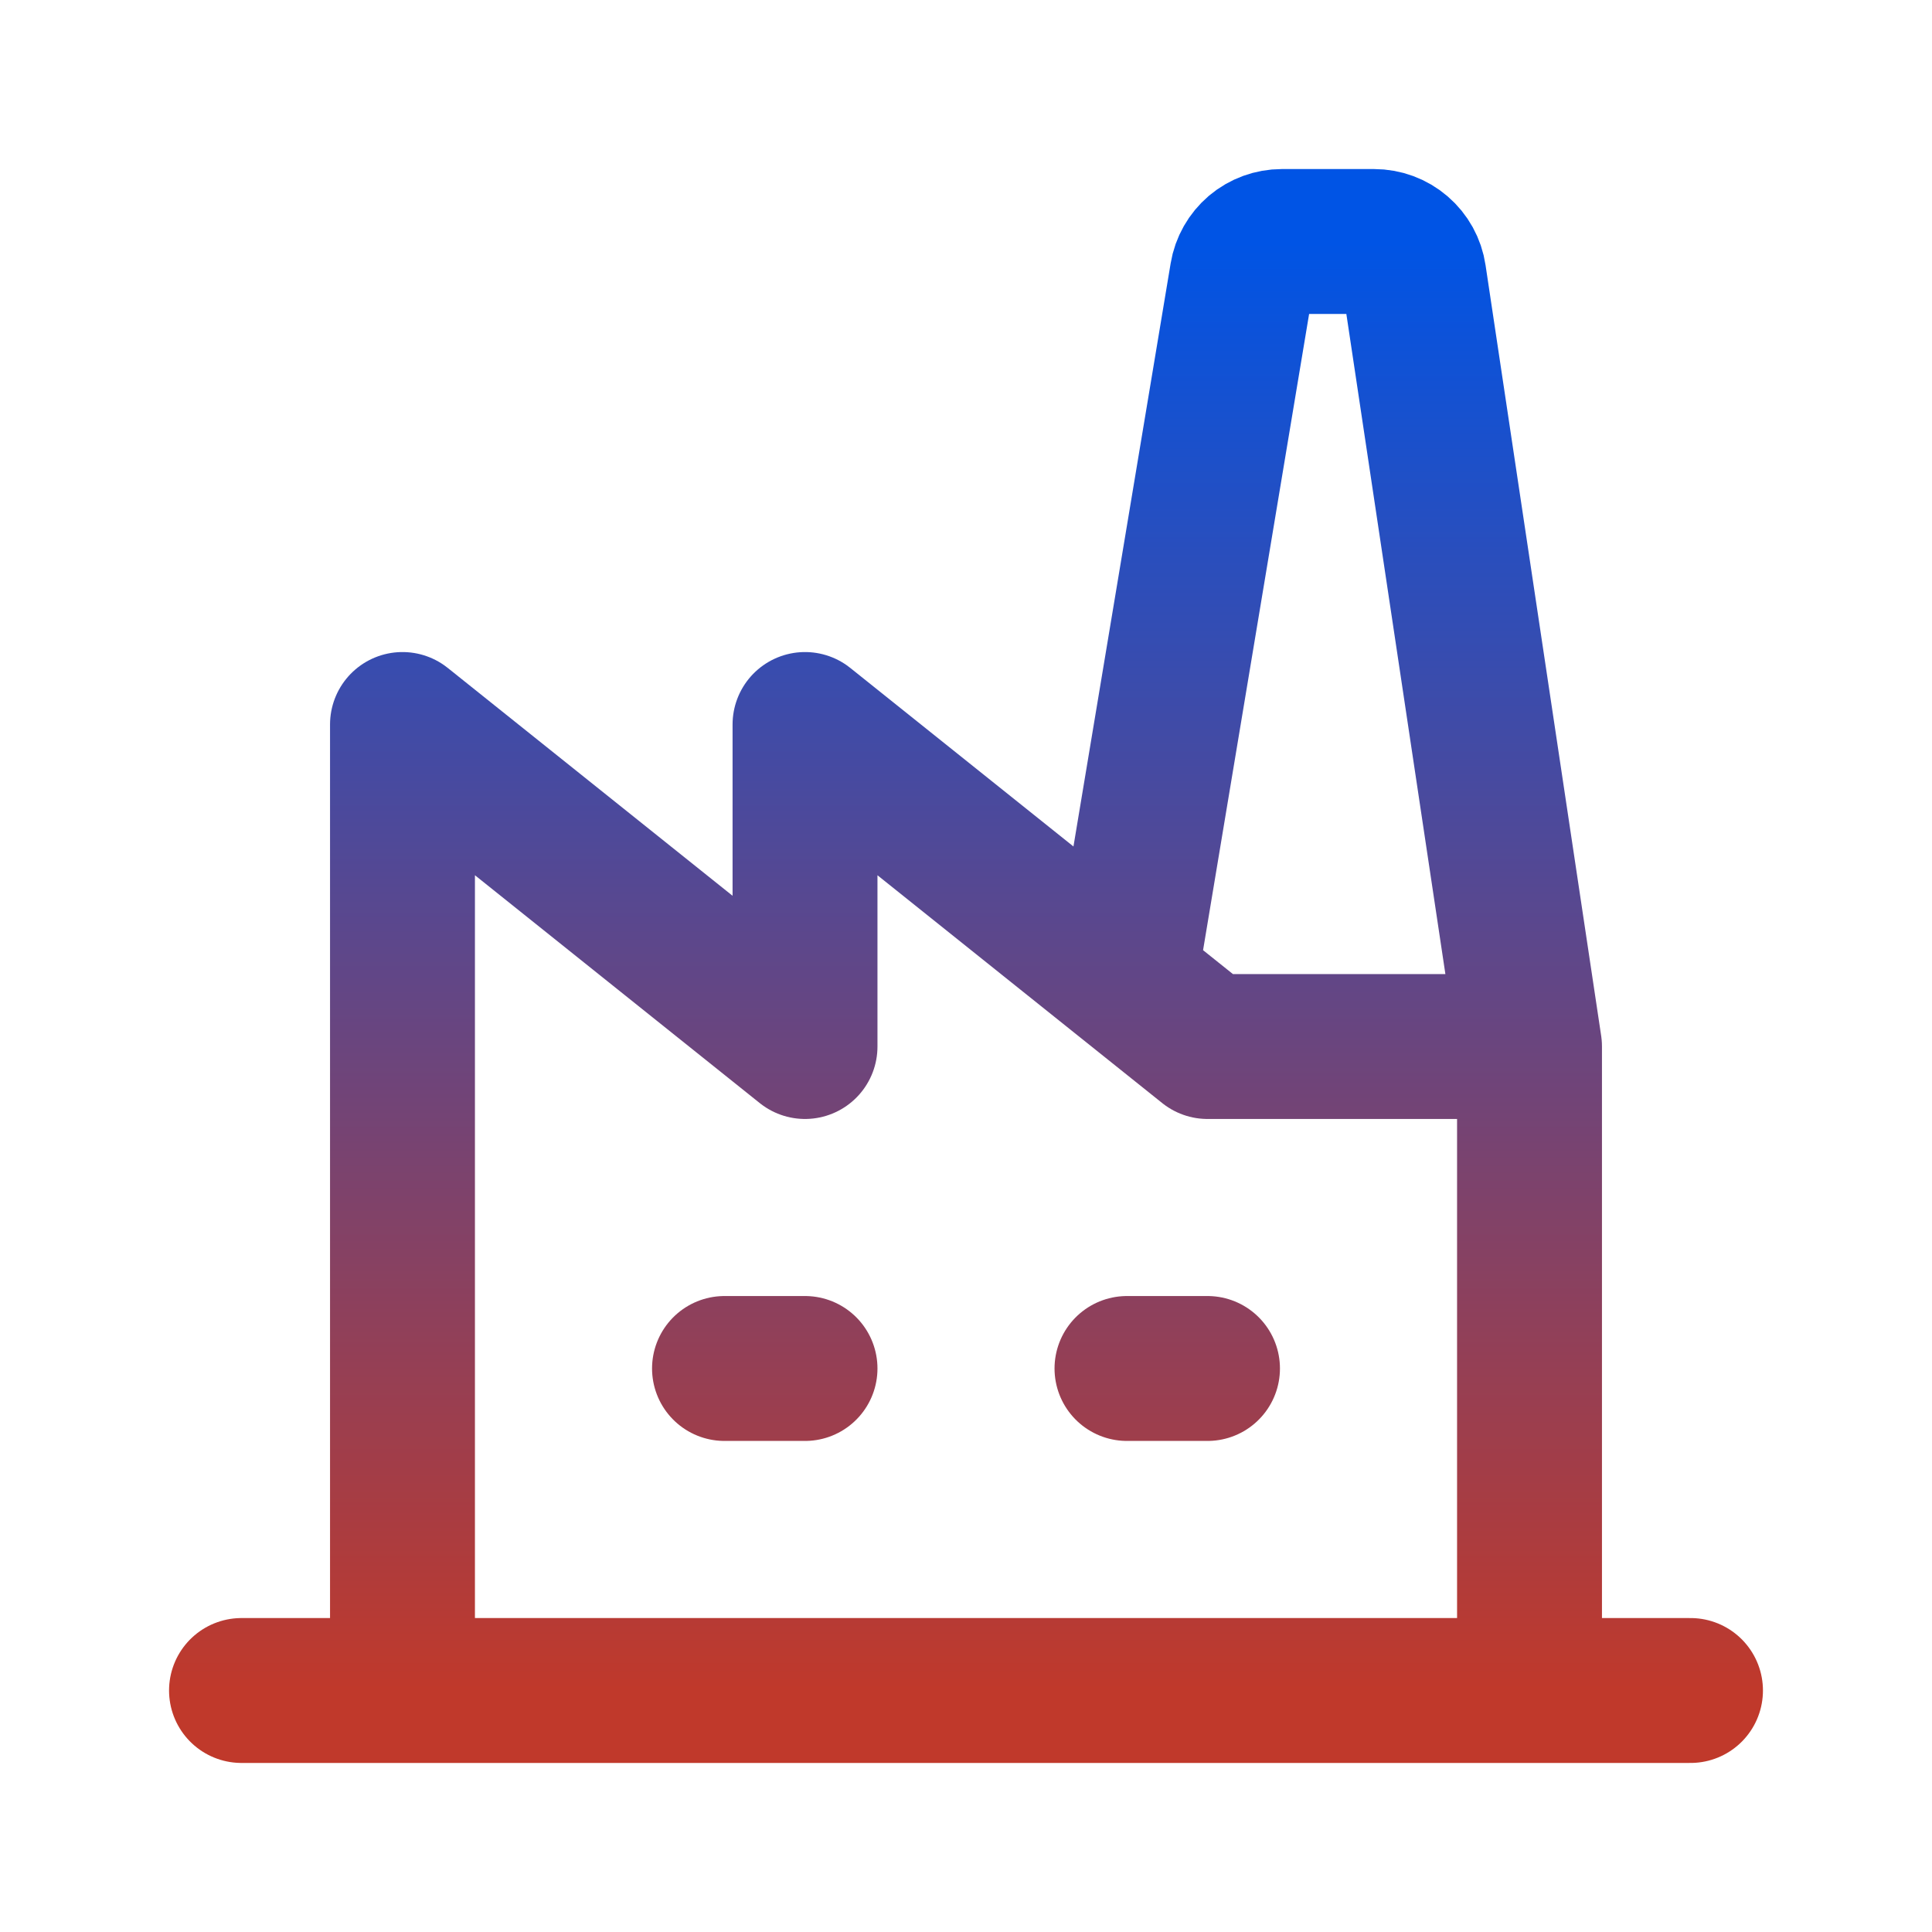 
<svg width="40" height="40" viewBox="0 0 40 40" fill="none" xmlns="http://www.w3.org/2000/svg">
<path d="M5 35H35M8.333 35V15L16.667 21.667V15L25 21.667H31.667M31.667 21.667V35M31.667 21.667L29.273 5.71C29.244 5.512 29.144 5.332 28.993 5.202C28.841 5.071 28.648 5 28.448 5H26.54C26.343 5 26.151 5.07 26 5.197C25.85 5.325 25.749 5.502 25.717 5.697L23.333 20M15 28.333H16.667M23.333 28.333H25" stroke="url(#paint0_linear_145_160)" stroke-width="3" stroke-linecap="round" stroke-linejoin="round"/>
<defs>
<linearGradient id="paint0_linear_145_160" x1="20" y1="5" x2="20" y2="35" gradientUnits="userSpaceOnUse">
<stop stop-color="#0054E5"/>
<stop offset="1" stop-color="#C0392B"/>
</linearGradient>
</defs>
</svg>
